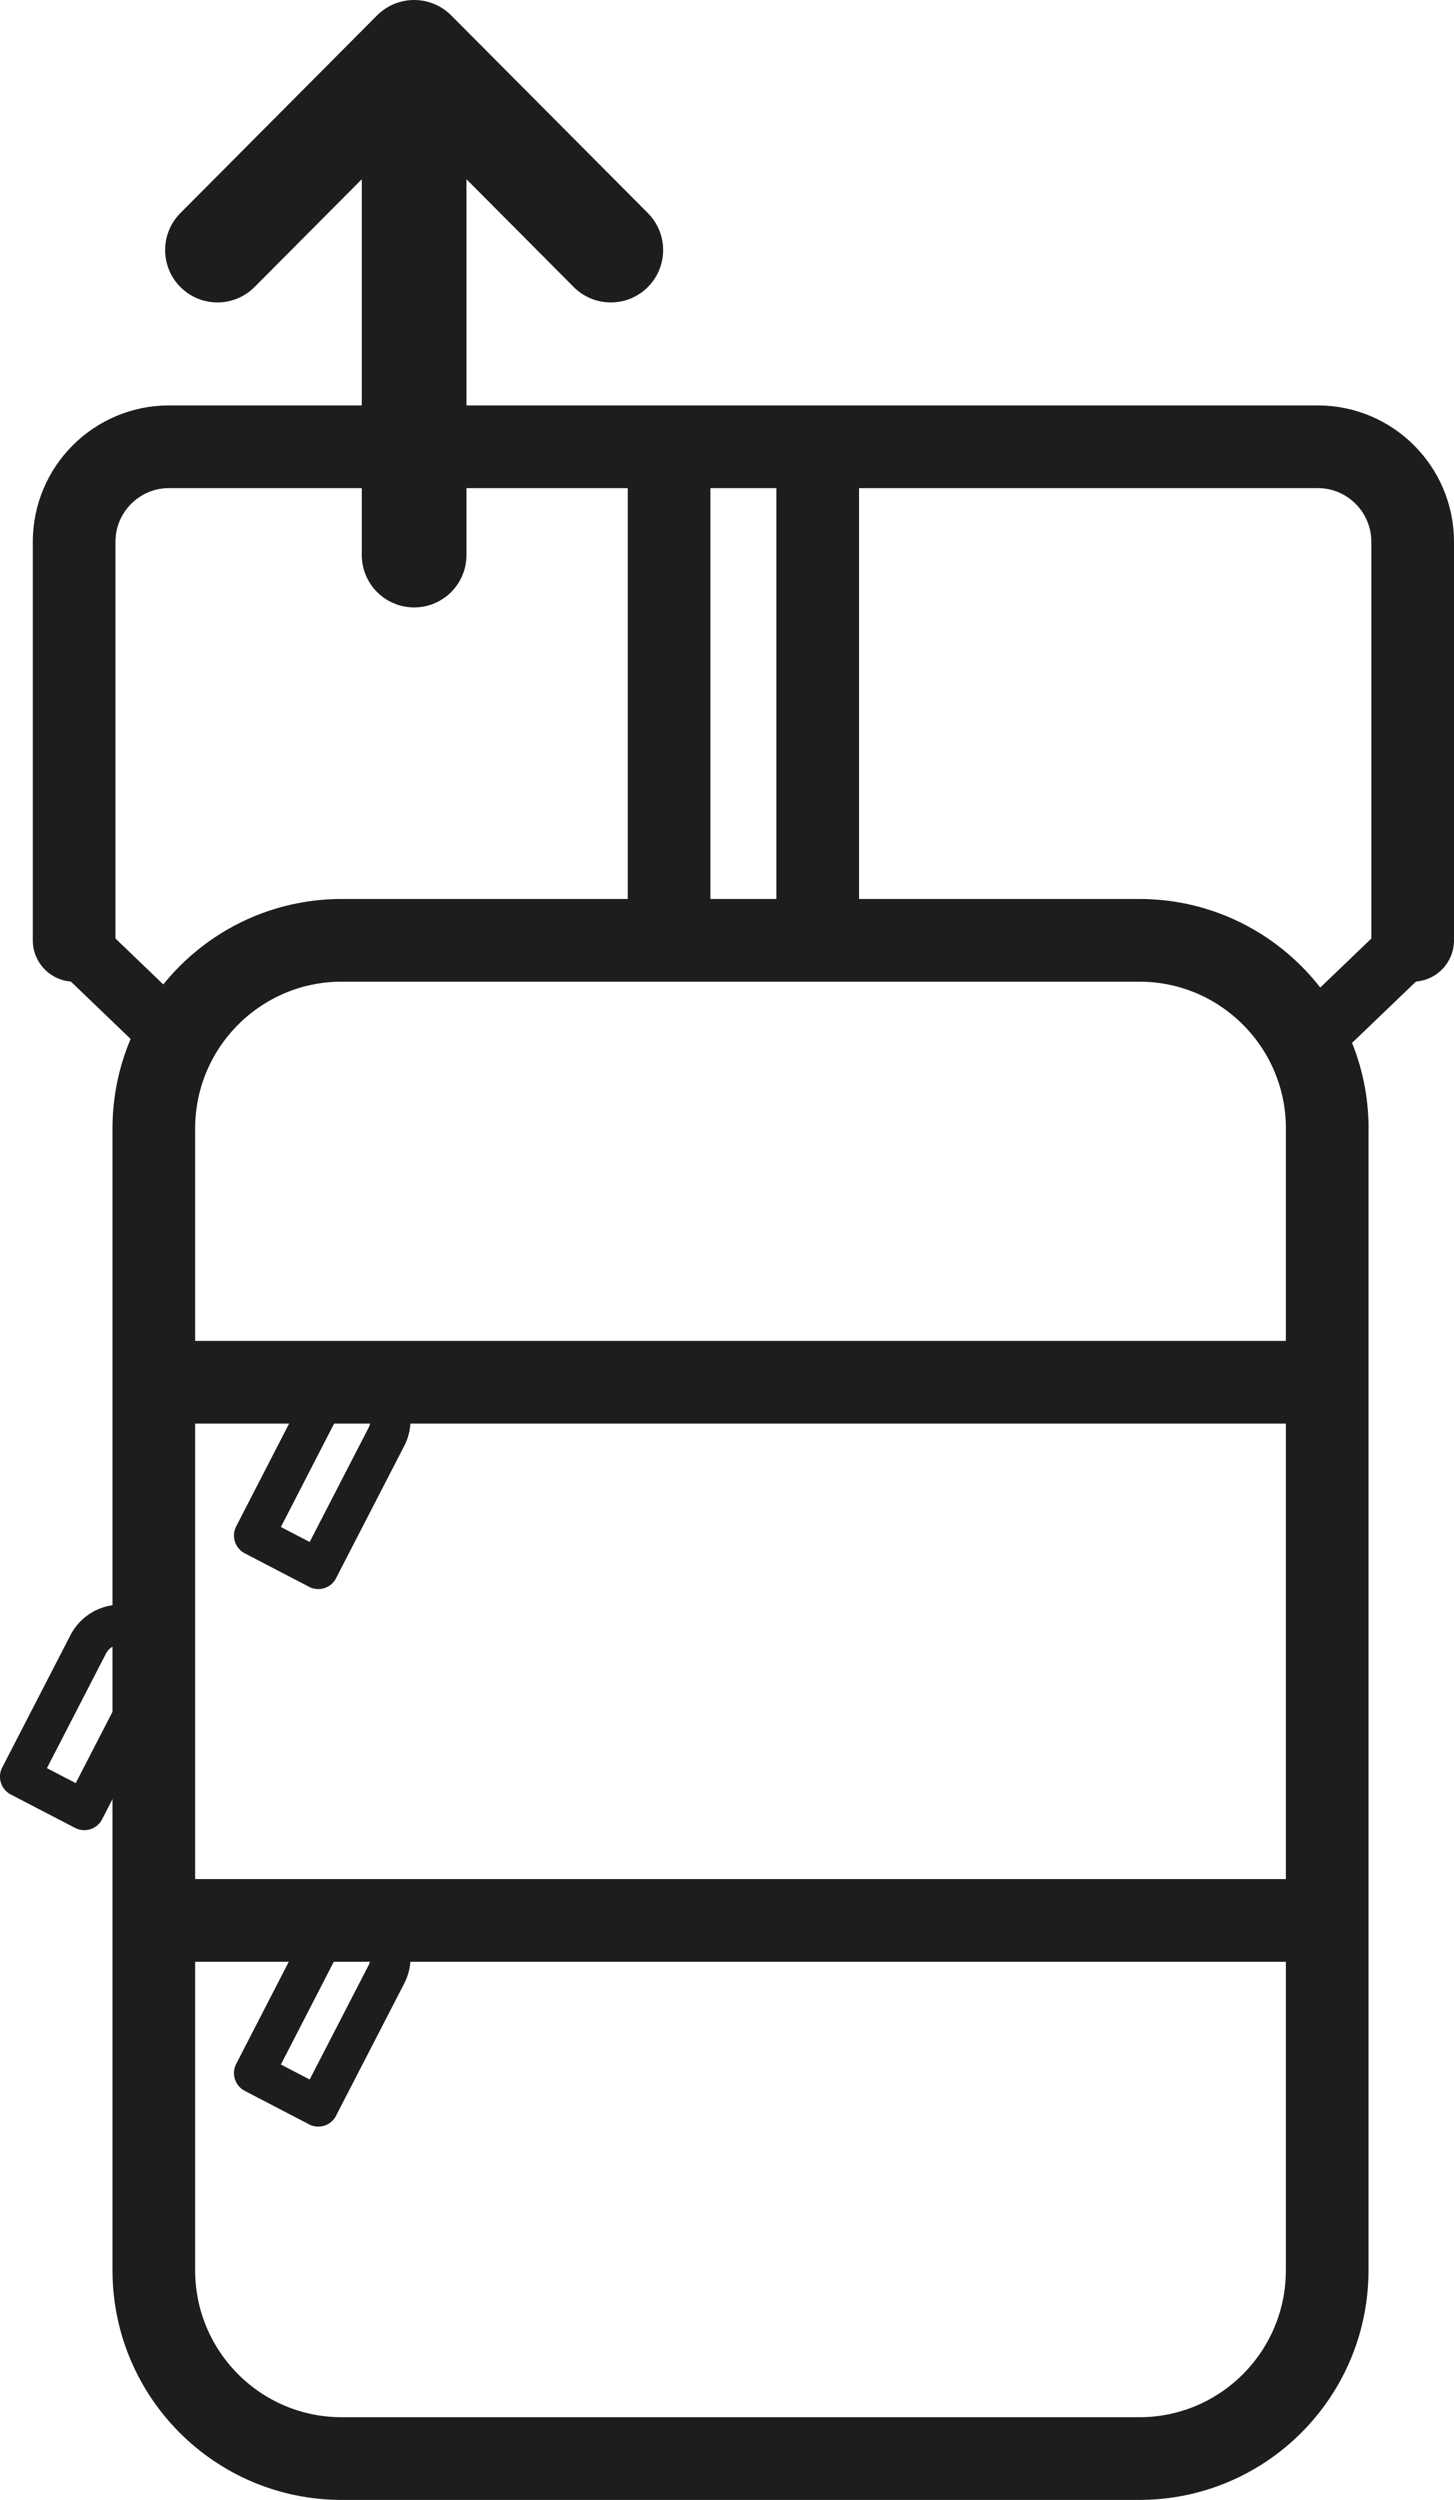 <svg viewBox="0 0 211.08 362.71" xmlns="http://www.w3.org/2000/svg" data-name="Calque 2" id="Calque_2">
  <defs>
    <style>
      .cls-1 {
        stroke-width: 12px;
      }

      .cls-1, .cls-2, .cls-3, .cls-4 {
        fill: none;
        stroke: #1d1d1b;
        stroke-linecap: round;
        stroke-linejoin: round;
      }

      .cls-2 {
        stroke-width: 8.99px;
      }

      .cls-3 {
        stroke-width: 5.81px;
      }

      .cls-4 {
        stroke-width: 15.2px;
      }
    </style>
  </defs>
  <g data-name="Calque 1" id="Calque_1-2">
    <g>
      <path d="M60.12,7.6l-28.55,28.68M60.12,80.53V7.6l28.55,28.68" class="cls-4"></path>
      <path d="M118.71,64.82h-21.58v71.61h21.58v-71.61ZM10.76,136.43v-57.81c0-7.63,6.17-13.8,13.79-13.8h166.75c7.6,0,13.78,6.17,13.78,13.8v57.81M192.67,278.63H22.33v-78.08h170.34v78.08ZM192.67,163.75v165.64c0,15.09-12.21,27.32-27.28,27.32H49.61c-15.07,0-27.28-12.23-27.28-27.32v-165.64c0-15.09,12.21-27.32,27.28-27.32h115.79c15.07,0,27.28,12.23,27.28,27.32Z" class="cls-1"></path>
      <path d="M46.21,305.64l-9.34-4.86,9.89-19.2c1.34-2.59,4.51-3.6,7.09-2.27,2.58,1.34,3.59,4.52,2.26,7.12l-9.91,19.21ZM46.21,227.65l-9.34-4.86,9.89-19.2c1.34-2.59,4.51-3.6,7.09-2.27,2.58,1.35,3.59,4.53,2.26,7.12l-9.91,19.21ZM12.24,262.63l-9.34-4.85,9.91-19.21c1.33-2.59,4.5-3.6,7.08-2.27,2.58,1.35,3.59,4.53,2.26,7.12l-9.91,19.21Z" class="cls-3"></path>
      <path d="M10.67,136.55l14.89,14.29M205.18,136.55l-15.53,14.89" class="cls-2"></path>
    </g>
  </g>
</svg>